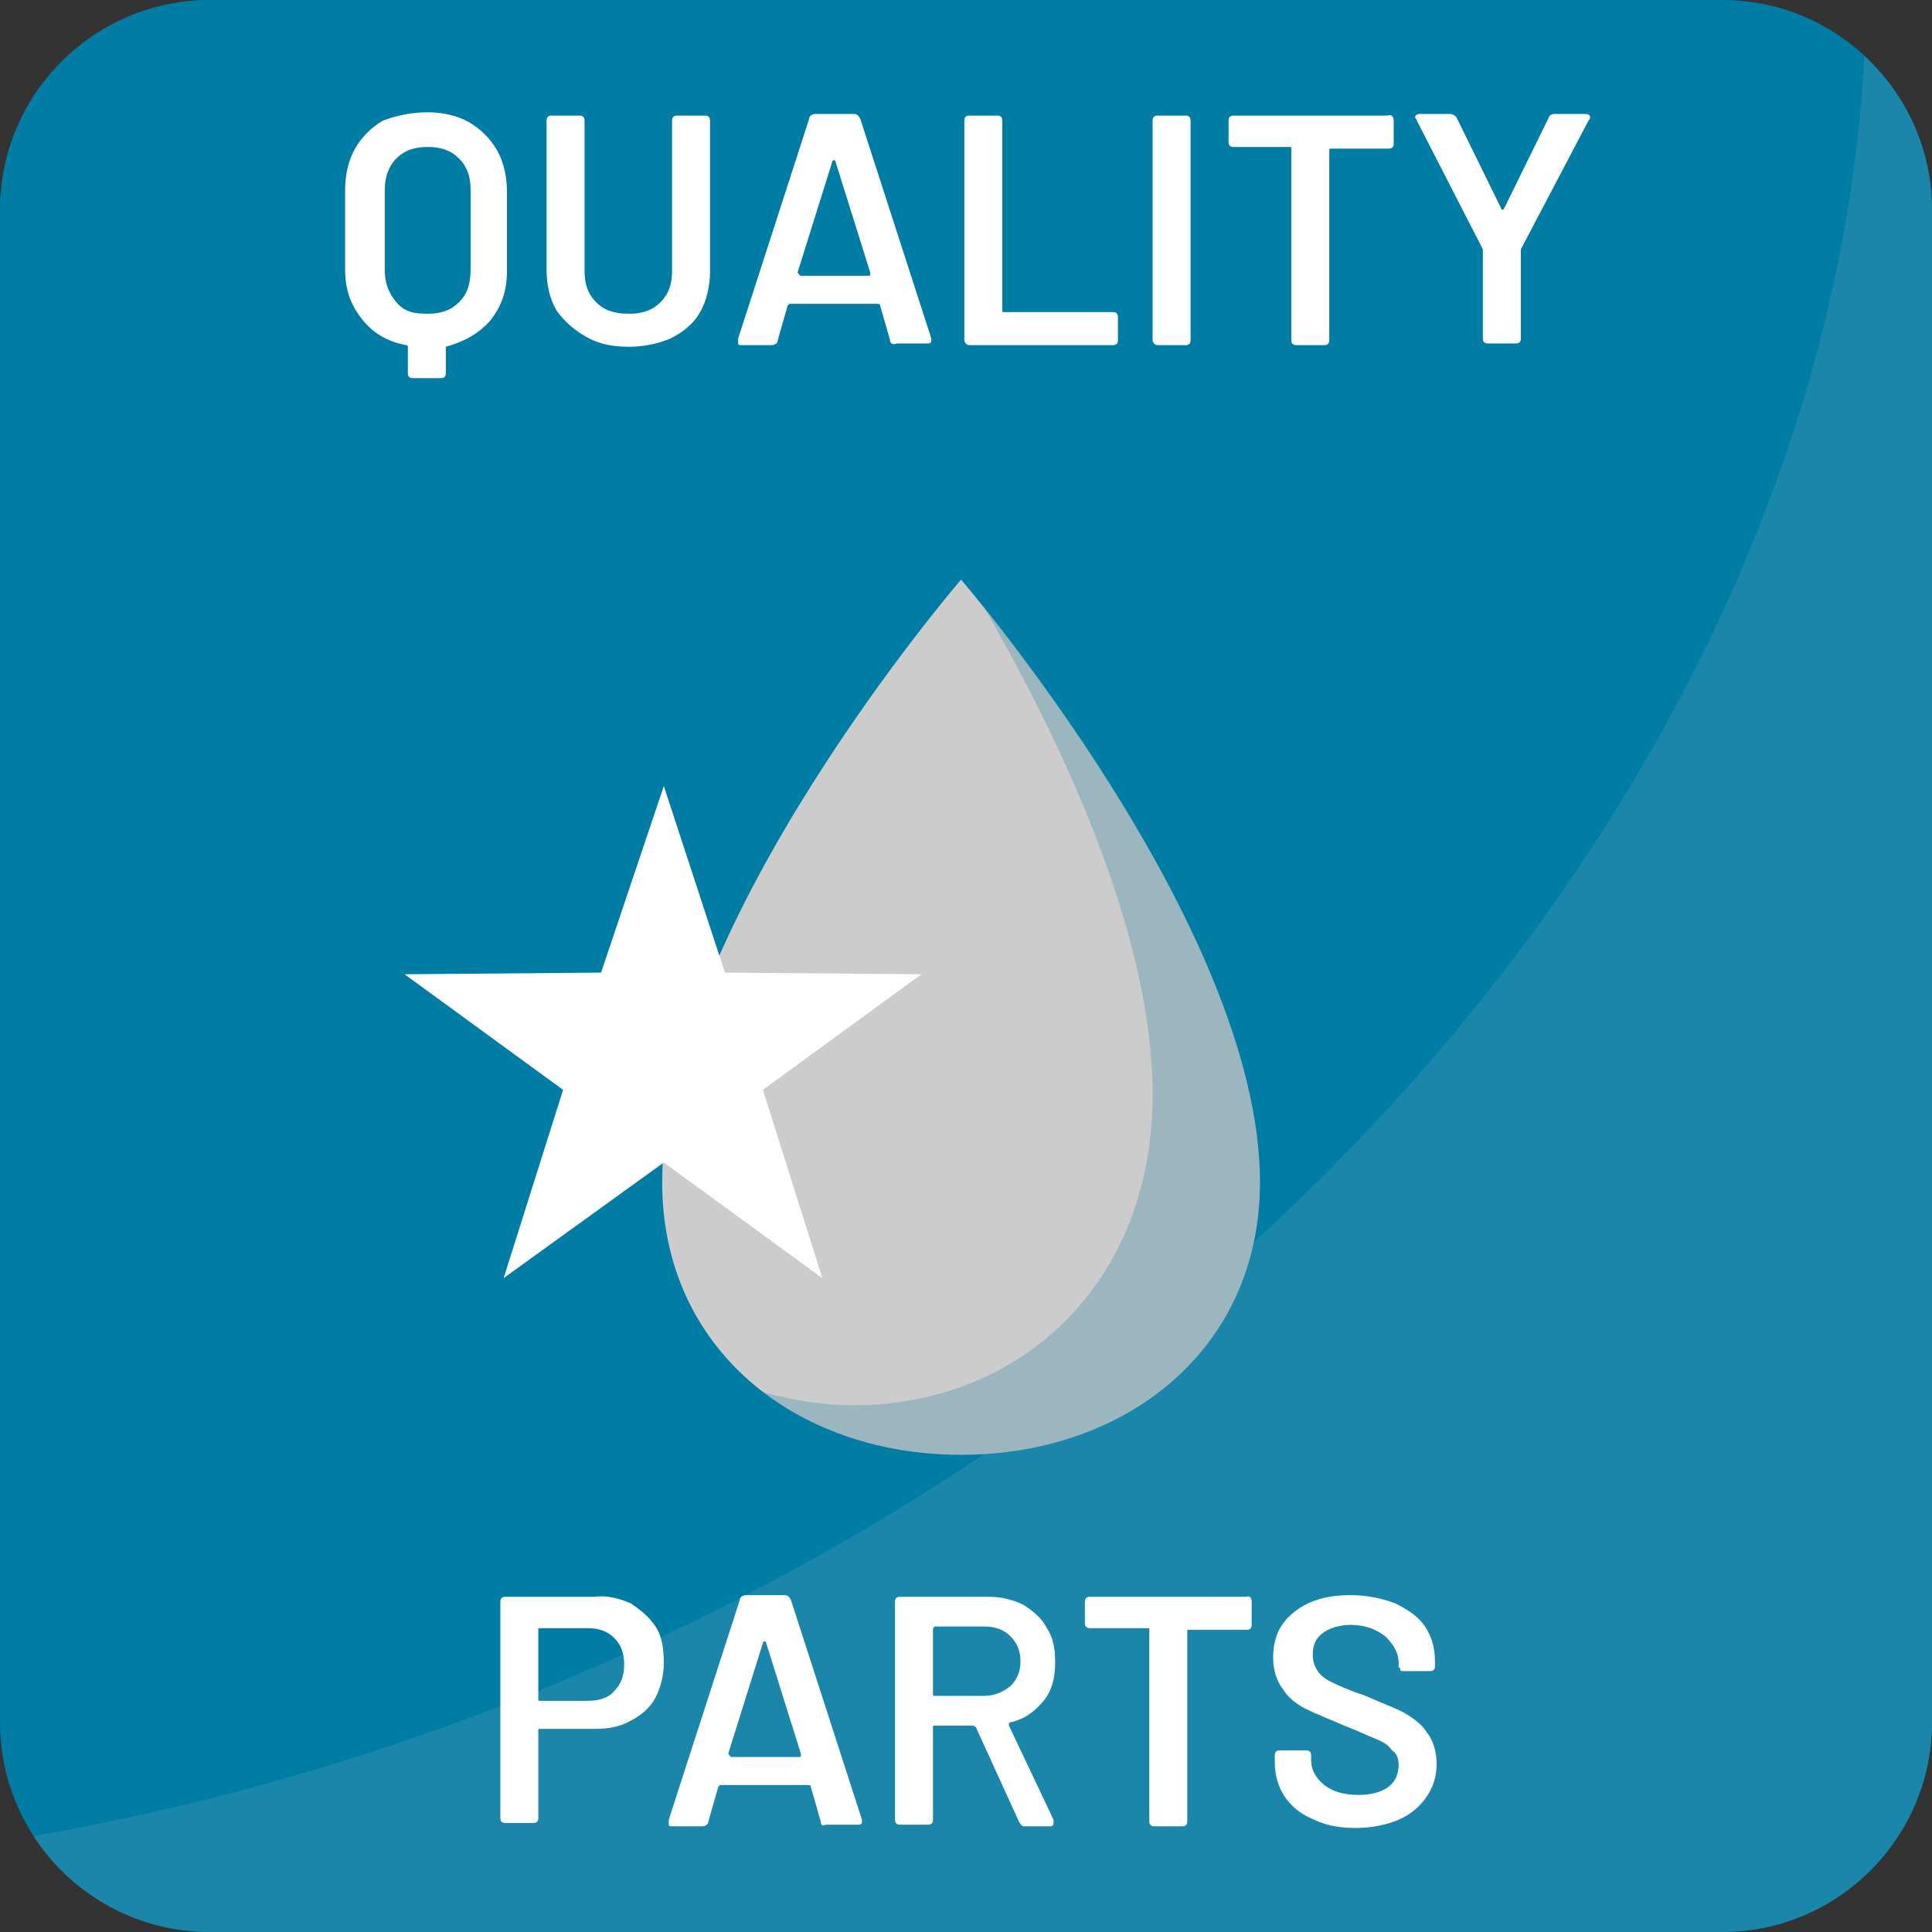 <?xml version="1.0" encoding="utf-8"?>
<!-- Generator: Adobe Illustrator 24.2.0, SVG Export Plug-In . SVG Version: 6.00 Build 0)  -->
<svg version="1.1" id="Livello_1" xmlns="http://www.w3.org/2000/svg" xmlns:xlink="http://www.w3.org/1999/xlink" x="0px" y="0px"
	 viewBox="0 0 117 117" style="enable-background:new 0 0 117 117;" xml:space="preserve">
<rect x="0" y="0" width="117" height="117" fill="#333333" stroke="none"/>
<style type="text/css">
	.st0{fill:#007DA5;}
	.st1{opacity:0.13;fill:#CDCCCC;enable-background:new    ;}
	.st2{fill:#CDCCCC;}
	.st3{opacity:0.25;}
	.st4{fill:#08749A;}
	.st5{fill:#FFFFFF;}
</style>
<g id="Livello_2_1_">
	<path class="st0" d="M104.3,117H12.7c-7,0-12.7-5.7-12.7-12.7V12.7C0,5.7,5.7,0,12.7,0h91.6c7,0,12.7,5.7,12.7,12.7v91.6
		C117,111.3,111.3,117,104.3,117z"/>
</g>
<g id="Livello_2_copia">
	<path class="st1" d="M112.9,3.4c-2,38.9-32,78.6-78.4,98.2c-10.8,4.6-21.7,7.7-32.5,9.6c2.3,3.5,6.2,5.8,10.7,5.8h91.6
		c7,0,12.7-5.7,12.7-12.7V12.7C117,9,115.4,5.7,112.9,3.4z"/>
</g>
<g id="Livello_1_1_">
	<g>
		<path class="st2" d="M58.2,35.1c0,0-18.1,21-18.1,36.5c0,10.1,8.1,16.5,18.1,16.5s18.1-6.4,18.1-16.5
			C76.3,56.1,58.2,35.1,58.2,35.1z"/>
		<g class="st3">
			<path class="st4" d="M59.6,36.8c4.9,8.5,10.2,19.9,10.2,29.5c0,11.5-8.1,18.8-18.1,18.8c-1.9,0-3.7-0.3-5.5-0.8
				c3.2,2.5,7.4,3.8,12,3.8c10,0,18.1-6.4,18.1-16.5C76.3,58.7,63.8,42,59.6,36.8z"/>
		</g>
	</g>
	<polygon class="st5" points="40.2,47.6 43.9,58.9 55.8,59 46.2,66 49.8,77.4 40.2,70.4 30.5,77.4 34.1,66 24.5,59 36.4,58.9 	"/>
</g>
<g id="testo">
	<g>
		<path class="st5" d="M28.4,7.4c0.7,0.4,1.3,1,1.7,1.7c0.4,0.7,0.6,1.6,0.6,2.5v4.8c0,1.2-0.3,2.1-1,3c-0.7,0.8-1.6,1.3-2.7,1.6
			C27.1,20.9,27,21,27,21v1.6c0,0.2-0.1,0.3-0.3,0.3H25c-0.2,0-0.3-0.1-0.3-0.3V21c0,0,0-0.1-0.1-0.1c-1.1-0.2-2-0.7-2.7-1.6
			s-1-1.8-1-3v-4.8c0-0.9,0.2-1.8,0.6-2.5s1-1.3,1.7-1.7C24,7,24.9,6.8,25.9,6.8C26.8,6.8,27.7,7,28.4,7.4z M28.5,11.5
			c0-0.8-0.2-1.4-0.7-1.9s-1.1-0.7-1.9-0.7c-0.8,0-1.4,0.2-1.9,0.7s-0.7,1.2-0.7,1.9v4.8c0,0.8,0.2,1.4,0.7,2s1.1,0.7,1.9,0.7
			c0.8,0,1.4-0.2,1.9-0.7c0.5-0.5,0.7-1.1,0.7-2V11.5z"/>
		<path class="st5" d="M35.5,20.4c-0.7-0.4-1.3-0.9-1.8-1.6c-0.4-0.7-0.6-1.5-0.6-2.5V7.3c0-0.2,0.1-0.3,0.3-0.3h1.7
			c0.2,0,0.3,0.1,0.3,0.3v9.1c0,0.8,0.2,1.4,0.7,1.9c0.5,0.5,1.1,0.7,2,0.7c0.8,0,1.4-0.2,1.9-0.7c0.5-0.5,0.7-1.1,0.7-1.9V7.3
			c0-0.2,0.1-0.3,0.3-0.3h1.7c0.2,0,0.3,0.1,0.3,0.3v9.1c0,0.9-0.2,1.8-0.6,2.5c-0.4,0.7-1,1.2-1.8,1.6C39.9,20.8,39,21,38.1,21
			C37,21,36.2,20.8,35.5,20.4z"/>
		<path class="st5" d="M53.9,20.6l-0.6-2.1c0-0.1-0.1-0.1-0.2-0.1h-5.2c-0.1,0-0.1,0-0.2,0.1l-0.6,2.1c0,0.2-0.2,0.3-0.4,0.3h-1.8
			c-0.1,0-0.2,0-0.2-0.1c0-0.1,0-0.2,0-0.3l4.3-13.3c0-0.2,0.2-0.3,0.4-0.3h2.3c0.2,0,0.3,0.1,0.4,0.3l4.3,13.3c0,0,0,0.1,0,0.1
			c0,0.2-0.1,0.2-0.3,0.2h-1.8C54.1,20.9,53.9,20.8,53.9,20.6z M48.5,16.7h4.1c0.1,0,0.1,0,0.1-0.2l-2.1-6.7c0,0,0-0.1-0.1-0.1
			c0,0-0.1,0-0.1,0.1l-2.1,6.7C48.4,16.6,48.4,16.7,48.5,16.7z"/>
		<path class="st5" d="M58.4,20.6V7.3c0-0.2,0.1-0.3,0.3-0.3h1.7c0.2,0,0.3,0.1,0.3,0.3v11.5c0,0.1,0,0.1,0.1,0.1h6.6
			c0.2,0,0.3,0.1,0.3,0.3v1.4c0,0.2-0.1,0.3-0.3,0.3h-8.7C58.5,20.9,58.4,20.7,58.4,20.6z"/>
		<path class="st5" d="M69.8,20.6V7.3c0-0.2,0.1-0.3,0.3-0.3h1.7c0.2,0,0.3,0.1,0.3,0.3v13.3c0,0.2-0.1,0.3-0.3,0.3h-1.7
			C69.9,20.9,69.8,20.7,69.8,20.6z"/>
		<path class="st5" d="M84.4,7.3v1.4c0,0.2-0.1,0.3-0.3,0.3h-3.5c-0.1,0-0.1,0-0.1,0.1v11.5c0,0.2-0.1,0.3-0.3,0.3h-1.7
			c-0.2,0-0.3-0.1-0.3-0.3V9c0-0.1,0-0.1-0.1-0.1h-3.4c-0.2,0-0.3-0.1-0.3-0.3V7.3c0-0.2,0.1-0.3,0.3-0.3H84
			C84.3,6.9,84.4,7.1,84.4,7.3z"/>
		<path class="st5" d="M89.8,20.5v-5.2c0,0,0-0.1,0-0.2l-4-7.8c0-0.1-0.1-0.1-0.1-0.2c0-0.1,0.1-0.2,0.3-0.2h1.8
			c0.2,0,0.3,0.1,0.4,0.2l2.7,5.5c0,0,0,0.1,0.1,0.1s0,0,0.1-0.1l2.7-5.5C93.8,7,94,6.9,94.1,6.9H96c0.2,0,0.3,0.1,0.3,0.2
			c0,0,0,0.1-0.1,0.2l-4.1,7.8c0,0.1,0,0.1,0,0.2v5.2c0,0.2-0.1,0.3-0.3,0.3h-1.7C89.9,20.8,89.8,20.7,89.8,20.5z"/>
		<path class="st5" d="M38.2,97.1c0.6,0.4,1.1,0.8,1.5,1.4s0.5,1.4,0.5,2.2c0,0.8-0.2,1.5-0.5,2.1s-0.9,1.1-1.5,1.4
			c-0.7,0.4-1.4,0.5-2.3,0.5h-3.2c-0.1,0-0.1,0-0.1,0.1v5.3c0,0.2-0.1,0.3-0.3,0.3h-1.7c-0.2,0-0.3-0.1-0.3-0.3V97
			c0-0.2,0.1-0.3,0.3-0.3H36C36.8,96.6,37.5,96.8,38.2,97.1z M37.2,102.4c0.4-0.4,0.6-0.9,0.6-1.6c0-0.7-0.2-1.2-0.6-1.6
			c-0.4-0.4-0.9-0.6-1.6-0.6h-2.9c-0.1,0-0.1,0-0.1,0.1v4.2c0,0.1,0,0.1,0.1,0.1h2.9C36.3,103,36.9,102.8,37.2,102.4z"/>
		<path class="st5" d="M49.7,110.3l-0.6-2.1c0-0.1-0.1-0.1-0.2-0.1h-5.2c-0.1,0-0.1,0-0.2,0.1l-0.6,2.1c0,0.2-0.2,0.3-0.4,0.3h-1.8
			c-0.1,0-0.2,0-0.2-0.1c0-0.1,0-0.2,0-0.3l4.3-13.3c0-0.2,0.2-0.3,0.4-0.3h2.3c0.2,0,0.3,0.1,0.4,0.3l4.3,13.3c0,0,0,0.1,0,0.1
			c0,0.2-0.1,0.2-0.3,0.2H50C49.8,110.6,49.7,110.5,49.7,110.3z M44.3,106.4h4.1c0.1,0,0.1,0,0.1-0.2l-2.1-6.7c0,0,0-0.1-0.1-0.1
			c0,0-0.1,0-0.1,0.1l-2.1,6.7C44.2,106.3,44.2,106.4,44.3,106.4z"/>
		<path class="st5" d="M61.7,110.3l-2.6-5.7c0,0-0.1-0.1-0.2-0.1h-2.3c-0.1,0-0.1,0-0.1,0.1v5.6c0,0.2-0.1,0.3-0.3,0.3h-1.7
			c-0.2,0-0.3-0.1-0.3-0.3V97c0-0.2,0.1-0.3,0.3-0.3h5.4c0.8,0,1.5,0.2,2.1,0.5c0.6,0.4,1.1,0.8,1.4,1.4c0.4,0.6,0.5,1.3,0.5,2.1
			c0,0.9-0.2,1.7-0.7,2.3c-0.5,0.6-1.1,1.1-2,1.3c0,0-0.1,0-0.1,0.1s0,0.1,0,0.1l2.7,5.7l0,0.2c0,0.2-0.1,0.2-0.3,0.2H62
			C61.9,110.6,61.8,110.5,61.7,110.3z M56.5,98.7v3.9c0,0.1,0,0.1,0.1,0.1h3c0.6,0,1.1-0.2,1.6-0.6c0.4-0.4,0.6-0.9,0.6-1.5
			c0-0.6-0.2-1.1-0.6-1.5s-0.9-0.6-1.6-0.6h-3C56.5,98.6,56.5,98.6,56.5,98.7z"/>
		<path class="st5" d="M75.8,97v1.4c0,0.2-0.1,0.3-0.3,0.3h-3.5c-0.1,0-0.1,0-0.1,0.1v11.5c0,0.2-0.1,0.3-0.3,0.3h-1.7
			c-0.2,0-0.3-0.1-0.3-0.3V98.7c0-0.1,0-0.1-0.1-0.1h-3.5c-0.2,0-0.3-0.1-0.3-0.3V97c0-0.2,0.1-0.3,0.3-0.3h9.5
			C75.7,96.6,75.8,96.8,75.8,97z"/>
		<path class="st5" d="M79.6,110.2c-0.8-0.3-1.4-0.8-1.8-1.4c-0.4-0.6-0.6-1.3-0.6-2.1v-0.4c0-0.2,0.1-0.3,0.3-0.3h1.6
			c0.2,0,0.3,0.1,0.3,0.3v0.3c0,0.6,0.3,1.1,0.8,1.5c0.5,0.4,1.2,0.6,2.1,0.6c0.8,0,1.4-0.2,1.8-0.5s0.6-0.8,0.6-1.3
			c0-0.4-0.1-0.7-0.4-0.9c-0.2-0.3-0.5-0.5-1-0.7s-1.1-0.5-1.9-0.8c-0.9-0.4-1.7-0.7-2.3-1c-0.6-0.3-1.1-0.7-1.4-1.2
			c-0.4-0.5-0.6-1.2-0.6-1.9c0-1.2,0.4-2.1,1.3-2.8c0.9-0.7,2-1,3.4-1c1,0,1.9,0.2,2.7,0.5c0.8,0.4,1.4,0.8,1.8,1.4
			c0.4,0.6,0.6,1.3,0.6,2.1v0.3c0,0.2-0.1,0.3-0.3,0.3h-1.6c-0.1,0-0.2,0-0.2-0.1s-0.1-0.1-0.1-0.2v-0.2c0-0.6-0.3-1.1-0.8-1.6
			c-0.5-0.4-1.2-0.7-2.1-0.7c-0.7,0-1.3,0.2-1.7,0.5c-0.4,0.3-0.6,0.7-0.6,1.3c0,0.4,0.1,0.7,0.3,1s0.5,0.5,0.9,0.7
			c0.4,0.2,1.1,0.5,2,0.8c0.9,0.4,1.7,0.7,2.3,1c0.5,0.3,1.1,0.7,1.4,1.2c0.4,0.5,0.6,1.2,0.6,1.9c0,0.8-0.2,1.4-0.6,2
			c-0.4,0.6-1,1.1-1.7,1.4s-1.6,0.5-2.6,0.5C81.3,110.7,80.4,110.6,79.6,110.2z"/>
	</g>
</g>
</svg>
